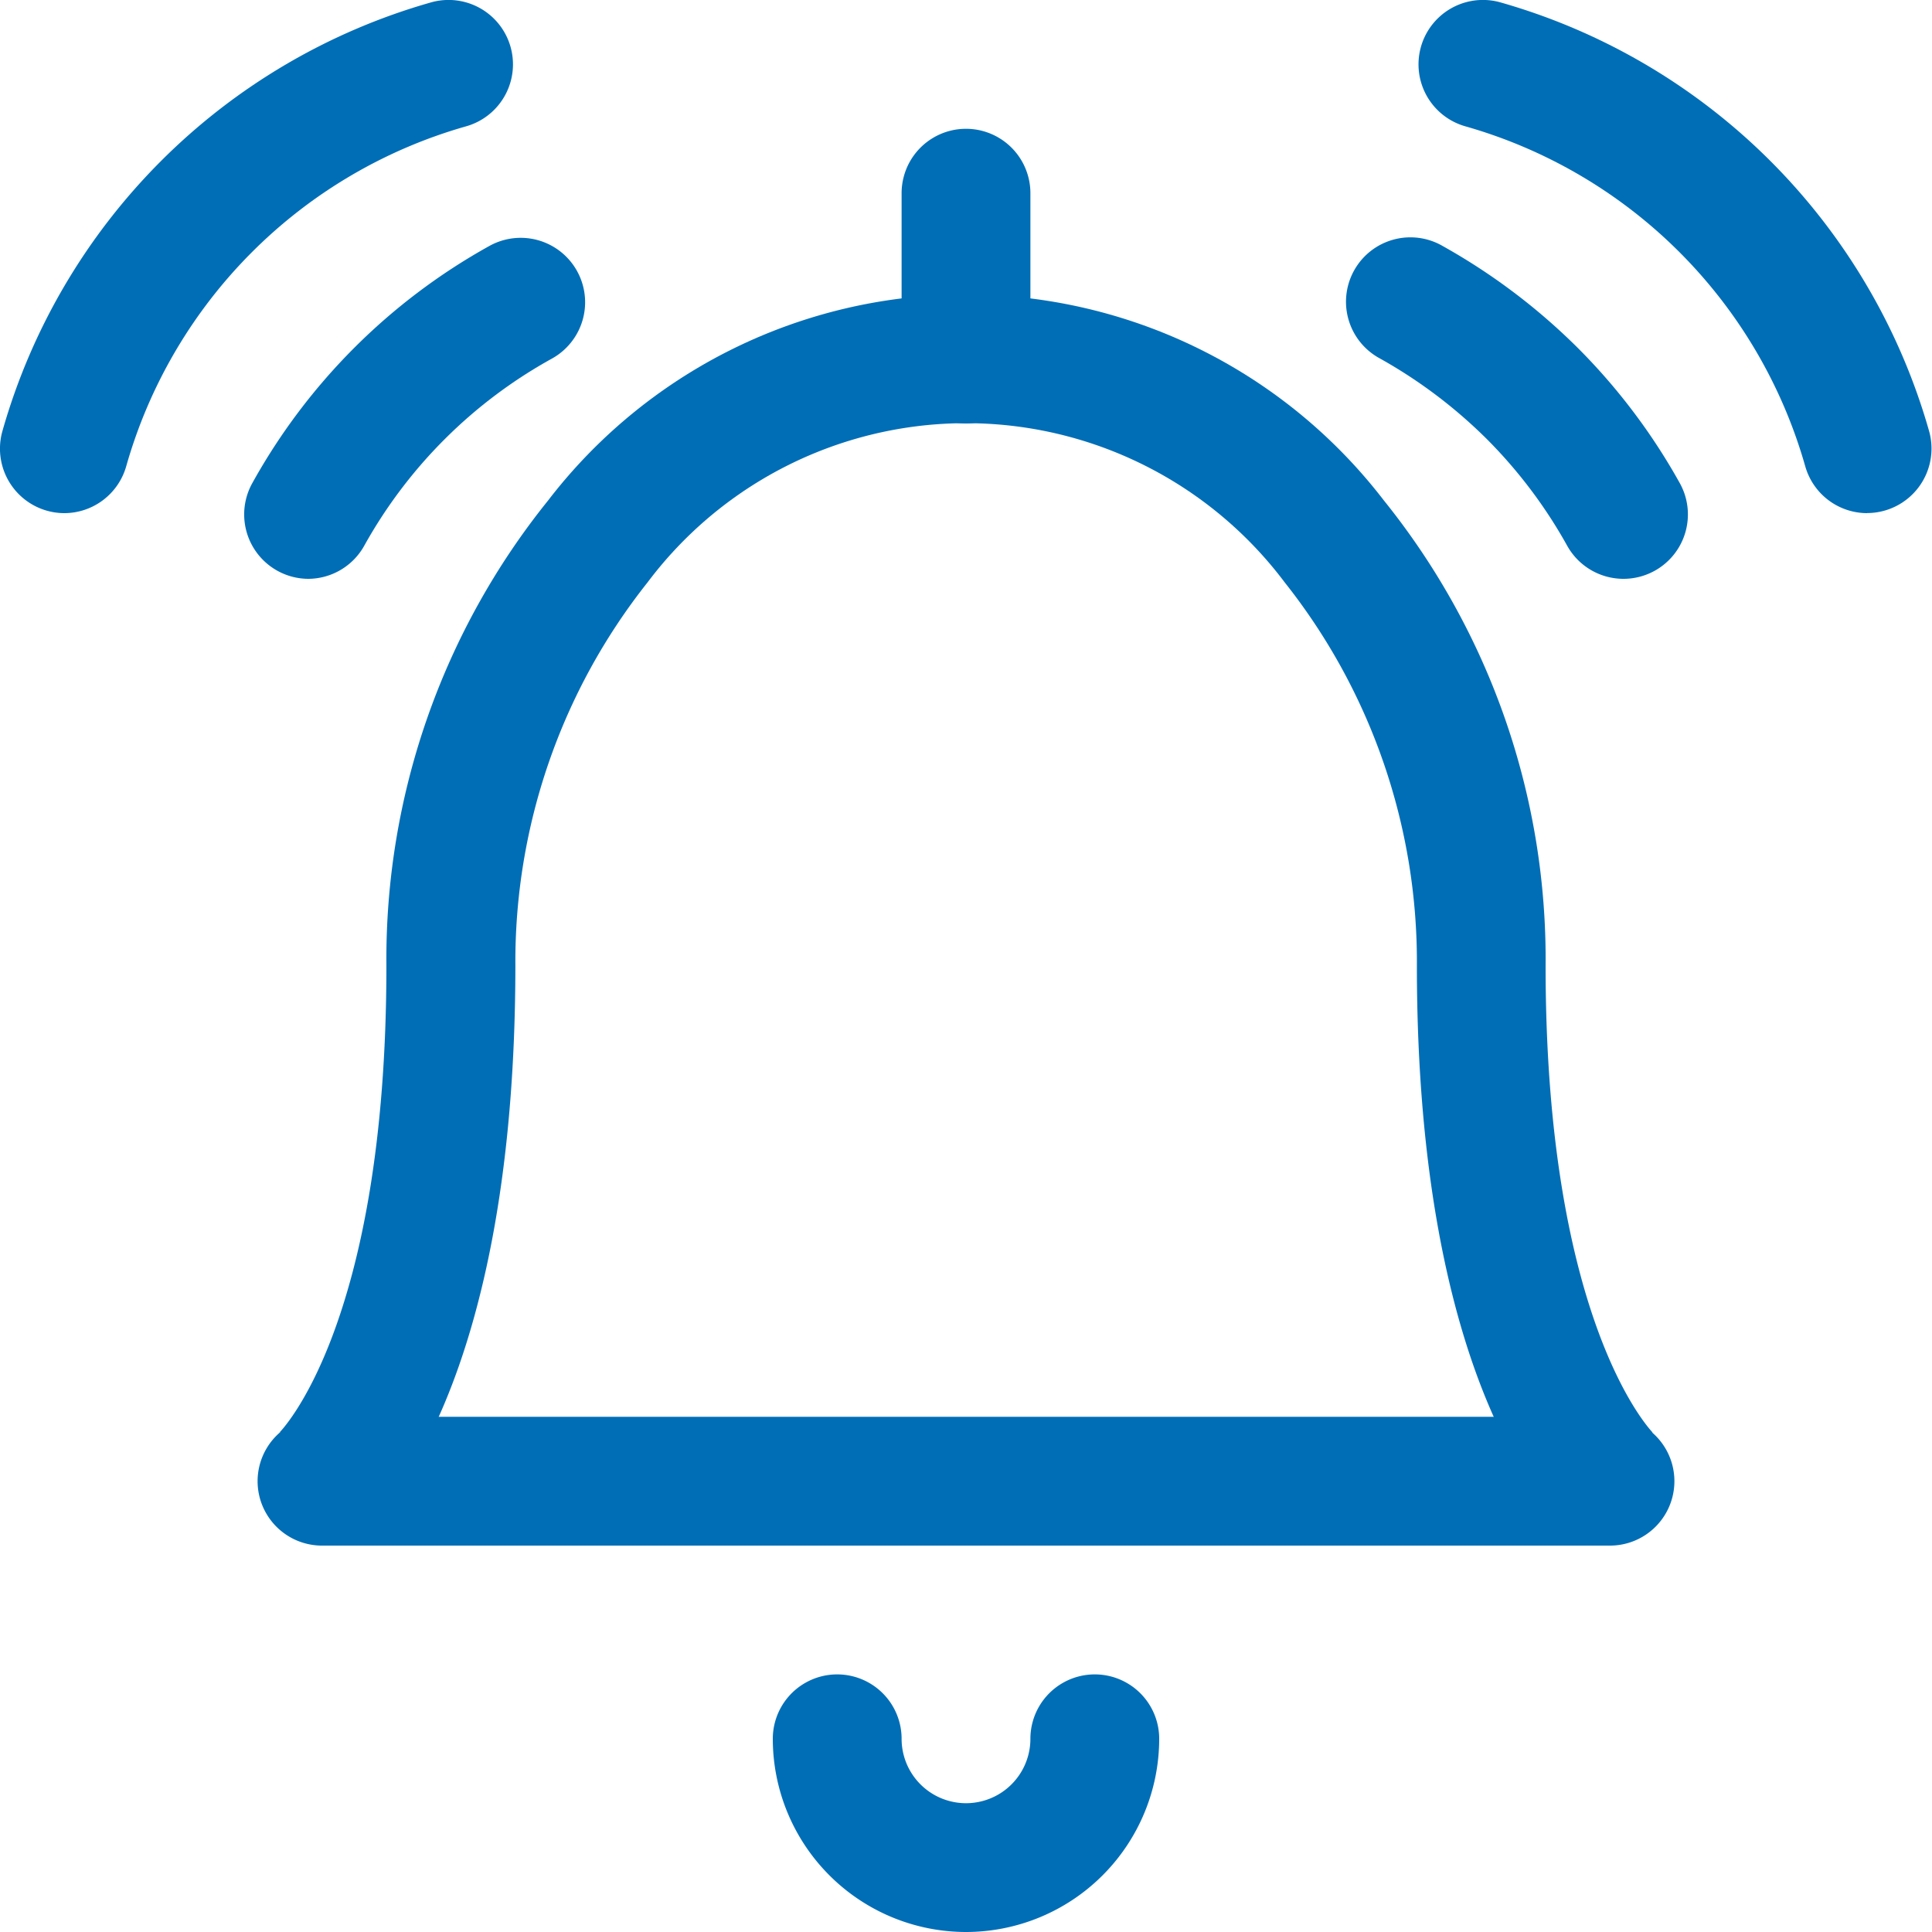 <svg xmlns="http://www.w3.org/2000/svg" width="22.5" height="22.5" viewBox="0 0 22.5 22.5"><g transform="translate(-351.755 -2747.75)"><path d="M357.819,2751.27a6.349,6.349,0,0,0-2.47,2.471" fill="rgba(0,0,0,0)"/><path d="M355.348,2754.491a.75.75,0,0,1-.655-1.114,7.09,7.09,0,0,1,2.762-2.763.75.75,0,1,1,.728,1.312A5.593,5.593,0,0,0,356,2754.1.75.75,0,0,1,355.348,2754.491Z" fill="#006eb6"/><path d="M356.98,2748.5a6.5,6.5,0,0,0-4.475,4.476" fill="rgba(0,0,0,0)"/><path d="M352.505,2753.726a.751.751,0,0,1-.722-.955,7.248,7.248,0,0,1,4.991-4.993.75.75,0,1,1,.41,1.443,5.748,5.748,0,0,0-3.959,3.959A.751.751,0,0,1,352.505,2753.726Z" fill="#006eb6"/><path d="M355.505,2765h15" fill="rgba(0,0,0,0)"/><path d="M370.505,2765.75h-15a.75.75,0,0,1,0-1.5h15a.75.75,0,0,1,0,1.5Z" fill="#006eb6"/><path d="M370.505,2765s-1.5-1.306-1.5-6c0-3.75-2.562-7.068-6-7.068s-6,3.318-6,7.068c0,4.719-1.5,6-1.5,6" fill="rgba(0,0,0,0)"/><path d="M355.992,2765.568l-.974-1.141-.015.013c.013-.012,1.252-1.243,1.252-5.443a8.512,8.512,0,0,1,1.882-5.417,6.136,6.136,0,0,1,9.736,0,8.512,8.512,0,0,1,1.882,5.417c0,4.184,1.244,5.435,1.257,5.447l-.014-.013-.985,1.131c-.18-.157-1.757-1.672-1.757-6.566a7.106,7.106,0,0,0-1.539-4.463,4.639,4.639,0,0,0-7.421,0,7.106,7.106,0,0,0-1.539,4.463C357.755,2763.921,356.173,2765.414,355.992,2765.568Z" fill="#006eb6"/><path d="M364.505,2768a1.5,1.5,0,0,1-3,0" fill="rgba(0,0,0,0)"/><path d="M363.005,2770.25a2.252,2.252,0,0,1-2.25-2.25.75.75,0,0,1,1.5,0,.75.75,0,0,0,1.5,0,.75.75,0,0,1,1.5,0A2.252,2.252,0,0,1,363.005,2770.25Z" fill="#006eb6"/><path d="M363.005,2751.932V2750" fill="rgba(0,0,0,0)"/><path d="M363.005,2752.682a.75.75,0,0,1-.75-.75V2750a.75.75,0,0,1,1.5,0v1.932A.75.75,0,0,1,363.005,2752.682Z" fill="#006eb6"/><path d="M368.191,2751.27a6.481,6.481,0,0,1,1.408,1.062,6.385,6.385,0,0,1,1.062,1.409" fill="rgba(0,0,0,0)"/><path d="M370.662,2754.491a.75.75,0,0,1-.656-.386,5.633,5.633,0,0,0-.937-1.243,5.727,5.727,0,0,0-1.243-.937.75.75,0,1,1,.732-1.309,7.227,7.227,0,0,1,1.571,1.185,7.131,7.131,0,0,1,1.189,1.576.75.75,0,0,1-.655,1.114Z" fill="#006eb6"/><path d="M369.03,2748.5a6.5,6.5,0,0,1,4.475,4.476" fill="rgba(0,0,0,0)"/><path d="M373.5,2753.726a.75.75,0,0,1-.721-.545,5.751,5.751,0,0,0-3.959-3.96.75.75,0,0,1,.41-1.443,7.252,7.252,0,0,1,4.991,4.992.751.751,0,0,1-.722.955Z" fill="#006eb6"/></g></svg>